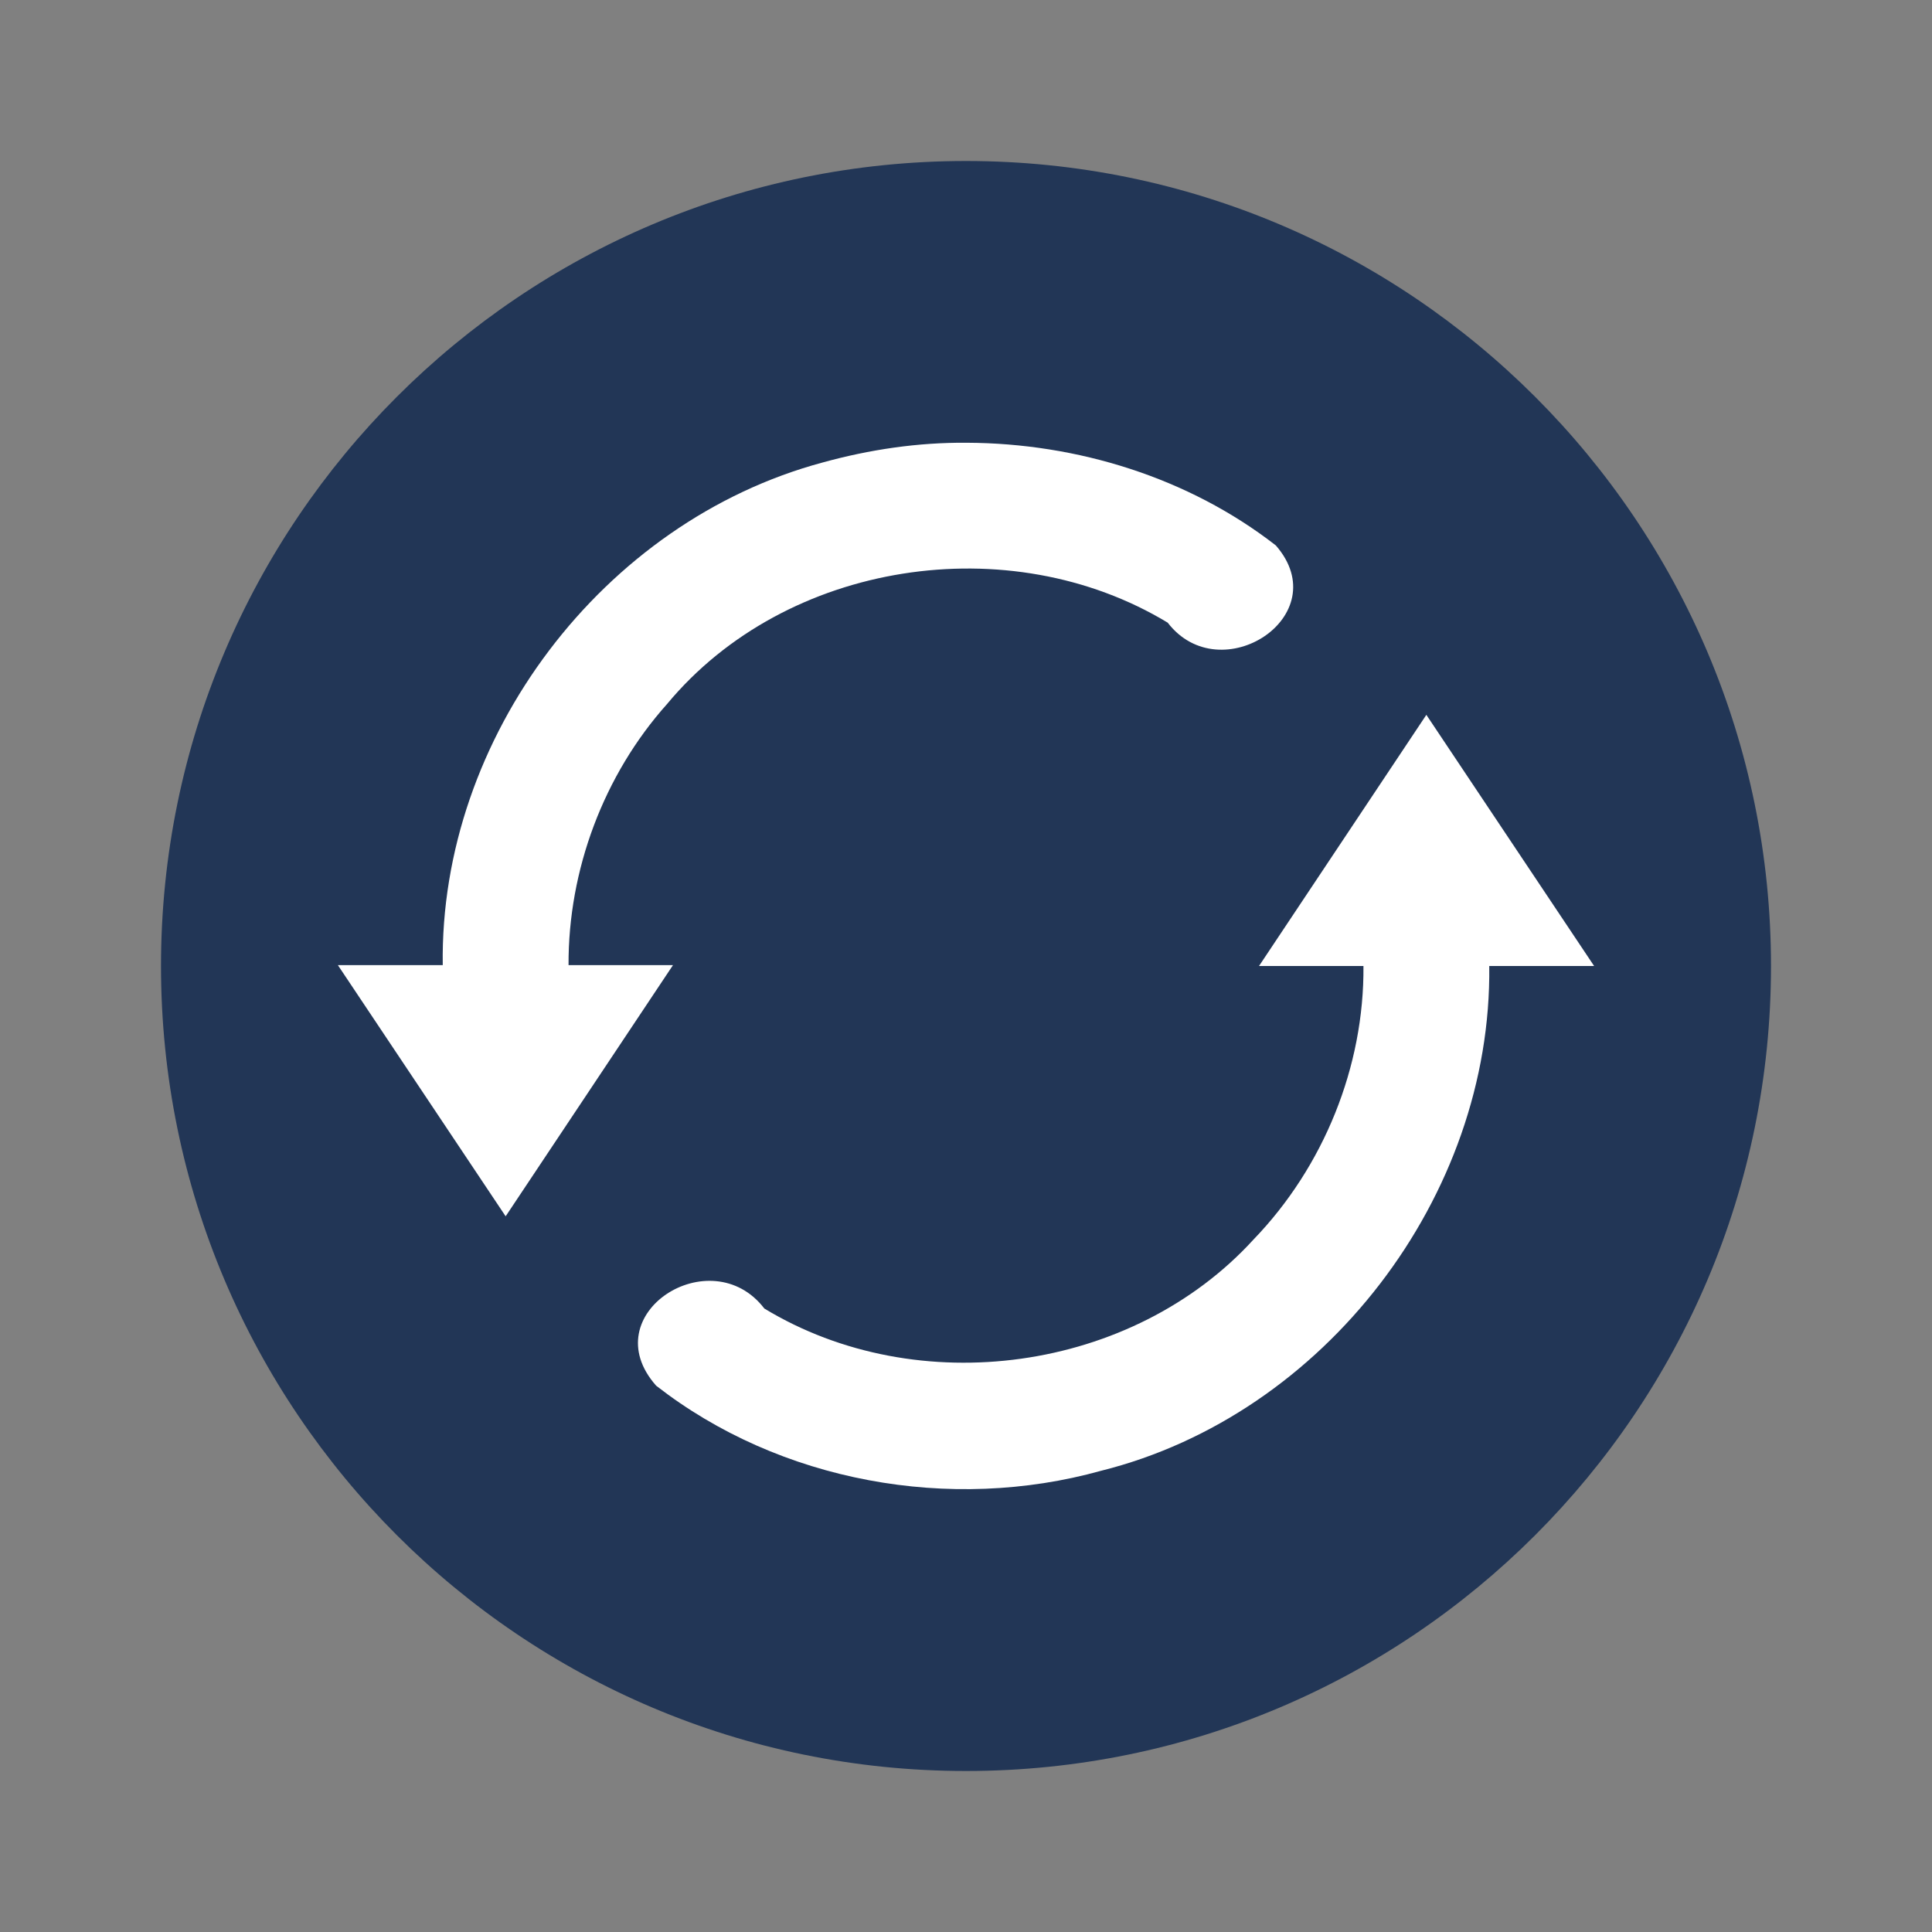 <svg xmlns="http://www.w3.org/2000/svg" width="18pt" height="18pt" version="1.1" viewBox="0 0 18 18"><rect x="0" y="0" width="18" height="18" fill="#808080" stroke="none"/> <g> <path style="fill:rgb(13.333%,21.176%,33.725%)" d="M 16.5 9 C 16.5 13.141 13.141 16.5 9 16.5 C 4.859 16.5 1.5 13.141 1.5 9 C 1.5 4.859 4.859 1.5 9 1.5 C 13.141 1.5 16.5 4.859 16.5 9 Z M 16.5 9"/> <path style="fill:rgb(100%,100%,100%)" d="M 9.008 4.125 C 10.035 4.129 11.074 4.449 11.887 5.082 C 12.457 5.738 11.371 6.441 10.879 5.801 C 9.406 4.91 7.324 5.223 6.215 6.559 C 5.625 7.219 5.293 8.105 5.297 8.992 L 6.27 8.992 L 4.711 11.332 L 3.148 8.992 L 4.125 8.992 C 4.094 6.871 5.617 4.859 7.664 4.309 C 8.102 4.188 8.555 4.121 9.008 4.125 Z M 13.289 6.66 L 14.852 9 L 13.875 9 C 13.902 11.145 12.34 13.184 10.258 13.703 C 8.855 14.094 7.266 13.809 6.113 12.91 C 5.523 12.242 6.625 11.543 7.121 12.191 C 8.551 13.059 10.551 12.785 11.68 11.547 C 12.332 10.871 12.711 9.938 12.703 9 L 11.73 9 Z M 13.289 6.66"/> </g> </svg>
